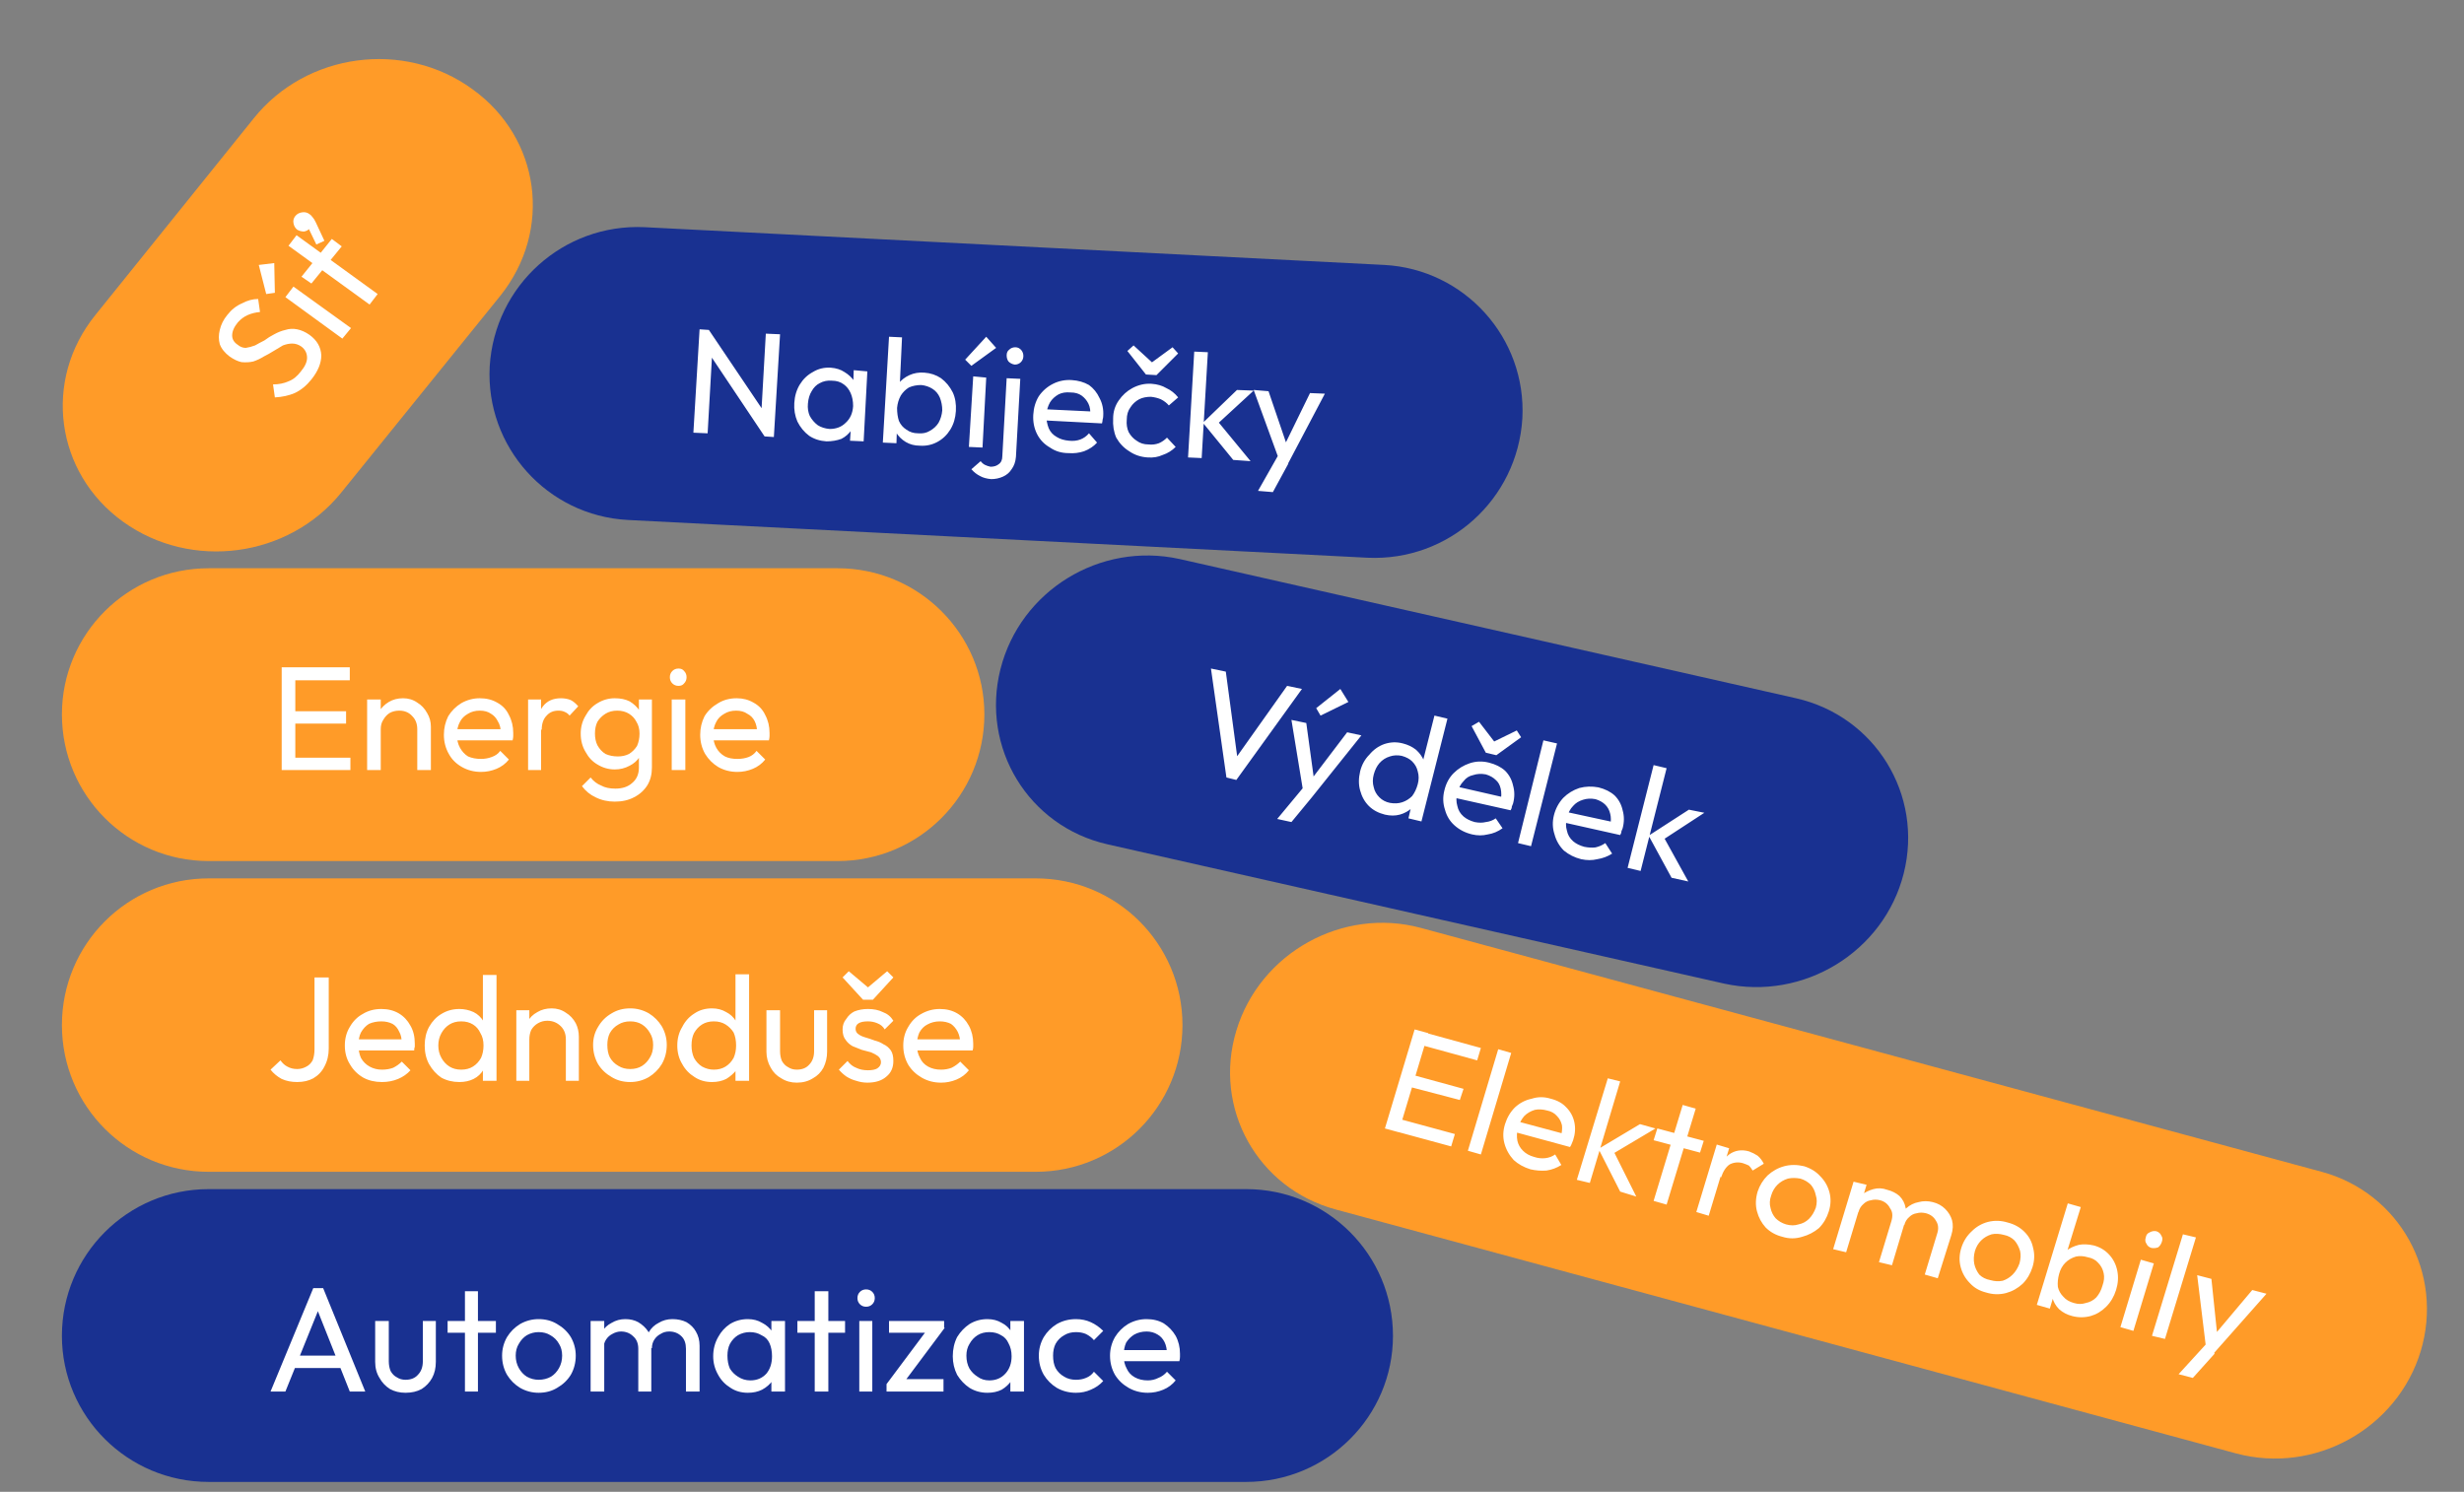 <svg version="1.2" xmlns="http://www.w3.org/2000/svg" viewBox="0 0 398 241" width="398" height="241">
	<rect x="0" y="0" width="398" height="241" fill="#808080" stroke="none"/>
	<title>image</title>
	<style>
		.s0 { fill: #193191 } 
		.s1 { fill: #ffffff } 
		.s2 { fill: #ff9b28 } 
	</style>
	<path fill-rule="evenodd" class="s0" d="m104.1 36.7l119.5 6.1c13 0.7 23 11.8 22.3 24.8-0.8 13.1-11.9 23.1-25 22.5l-119.5-6.1c-13-0.7-23-11.8-22.3-24.8 0.8-13.1 11.9-23.1 25-22.5z"/>
	<path class="s1" d="m112 69.9l1-16.7 1.5 0.1 0.6 2.6-0.8 14.1zm11.5 0.6l-9.5-14.2 0.5-3 9.5 14.1zm0 0l-0.6-2.5 0.8-14.1 2.3 0.1-1 16.6zm10 0.8q-1.6-0.1-2.8-0.9-1.2-0.9-1.9-2.3-0.6-1.4-0.5-3 0.1-1.7 0.9-3 0.8-1.3 2.1-2 1.3-0.8 2.9-0.7 1.3 0.1 2.2 0.7 1 0.6 1.6 1.5 0.6 1 0.6 2.3l-0.2 3.4q-0.1 1.2-0.8 2.1-0.7 1-1.7 1.5-1.1 0.4-2.4 0.4zm0.5-2q1.6 0 2.6-1 1.1-1 1.2-2.7 0-1.2-0.4-2.1-0.4-0.9-1.1-1.4-0.8-0.6-1.9-0.6-1.1-0.1-2 0.4-0.8 0.4-1.3 1.3-0.5 0.8-0.6 2-0.1 1.1 0.3 2 0.5 0.9 1.3 1.5 0.8 0.5 1.9 0.6zm3.3 1.9l0.2-3 0.5-2.8-0.2-2.8 0.1-2.8 2.2 0.2-0.6 11.3zm11.3 0.8q-1.3 0-2.3-0.6-1-0.6-1.6-1.6-0.6-1-0.6-2.2l0.2-3.4q0.2-1.3 0.8-2.2 0.7-0.9 1.8-1.4 1.1-0.5 2.4-0.4 1.5 0.1 2.7 0.9 1.2 0.9 1.9 2.3 0.6 1.3 0.5 3-0.1 1.7-0.9 3-0.8 1.3-2.1 2-1.3 0.7-2.8 0.6zm-6-0.5l1-17.1 2.1 0.1-0.4 8.5-0.6 2.7 0.2 2.8-0.1 3.1zm5.7-1.5q1.1 0.1 1.9-0.4 0.9-0.5 1.4-1.3 0.5-0.9 0.6-2 0-1.1-0.4-2.1-0.4-0.9-1.2-1.4-0.8-0.5-1.8-0.6-1.1 0-2 0.4-0.8 0.5-1.3 1.3-0.5 0.9-0.6 2 0 1.2 0.3 2.1 0.4 0.9 1.2 1.4 0.8 0.6 1.9 0.6zm8.2 2.2l0.7-11.4 2.1 0.2-0.6 11.3zm0.4-13.1l-1-1 3.4-3.7 1.6 1.8zm3.2 18.3q-1.1-0.1-1.8-0.5-0.8-0.4-1.4-1.1l1.5-1.3q0.3 0.4 0.7 0.6 0.4 0.2 0.9 0.3 0.8 0 1.3-0.4 0.6-0.4 0.6-1.3l0.7-12.6 2.2 0.1-0.7 12.6q-0.1 1.2-0.7 2-0.5 0.8-1.4 1.2-0.9 0.4-1.9 0.4zm3.8-18.5q-0.6-0.1-1-0.5-0.3-0.4-0.3-1 0-0.6 0.4-0.9 0.4-0.4 1-0.4 0.6 0 1 0.5 0.3 0.4 0.3 0.9 0 0.6-0.4 1-0.4 0.4-1 0.4zm8.7 14.3q-1.7 0-3-0.9-1.4-0.8-2.1-2.2-0.7-1.4-0.6-3.1 0.1-1.7 0.9-3 0.9-1.3 2.3-2 1.4-0.7 3-0.6 1.6 0.1 2.8 0.8 1.1 0.8 1.7 2.1 0.7 1.3 0.6 2.9 0 0.3-0.1 0.6 0 0.2-0.1 0.6l-9.6-0.5 0.1-1.8 8.4 0.4-0.8 0.7q0.1-1.2-0.3-2-0.4-0.8-1.1-1.3-0.7-0.5-1.8-0.5-1.1-0.1-1.9 0.3-0.9 0.5-1.4 1.3-0.5 0.9-0.6 2 0 1.2 0.4 2.2 0.4 0.9 1.3 1.4 0.8 0.5 2 0.6 1 0.1 1.8-0.2 0.8-0.3 1.4-1l1.3 1.5q-0.8 0.9-2.1 1.4-1.2 0.4-2.5 0.3zm12.8 0.7q-1.7-0.1-3-1-1.3-0.8-2.1-2.2-0.6-1.4-0.5-3.1 0-1.6 0.9-2.9 0.9-1.3 2.2-2 1.5-0.8 3.1-0.7 1.4 0.1 2.4 0.7 1.1 0.5 1.9 1.5l-1.5 1.3q-0.5-0.6-1.3-1-0.7-0.3-1.6-0.4-1.1 0-1.9 0.4-0.9 0.5-1.4 1.3-0.6 0.8-0.6 2-0.1 1.1 0.3 2 0.5 0.9 1.3 1.4 0.8 0.6 1.9 0.6 0.9 0.1 1.7-0.2 0.7-0.3 1.3-0.9l1.4 1.5q-0.9 0.9-2.1 1.3-1.1 0.5-2.4 0.4zm4-17.8l0.9 1-3.5 3.5-1.7-0.1-3-3.8 1-0.9 3.7 3.4-1.5-0.1zm9.8 18.2l-4.9-6 5.5-5.3 2.7 0.1-6.3 5.8 0.2-1.2 5.6 6.8zm-7.3-0.4l1-17.1 2.2 0.1-1 17.1zm14.9 0.9l-4.3-11.8 2.4 0.2 3.1 9.1h-0.7l4.3-8.8 2.4 0.1-5.9 11.2zm-3.6 4.5l3.8-6.7 1.1 2.3-2.5 4.6z"/>
	<path fill-rule="evenodd" class="s2" d="m229.5 149.9l145.5 39.4c12.6 3.4 19.8 16.4 16 29-3.8 12.5-17.1 19.9-29.8 16.5l-145.4-39.4c-12.7-3.4-19.9-16.4-16.1-28.9 3.8-12.6 17.2-20 29.8-16.6z"/>
	<path class="s1" d="m223.7 182.3l4.8-16 2.2 0.6-4.8 16zm1.5 0.4l0.6-2 9.2 2.5-0.6 2zm2.2-7.2l0.6-1.9 8.4 2.3-0.6 1.8zm2.1-6.7l0.6-2 9.1 2.5-0.6 2zm7.6 17.1l4.9-16.4 2.1 0.6-4.9 16.4zm10.1 3q-1.6-0.5-2.7-1.5-1.1-1.2-1.5-2.7-0.4-1.5 0.1-3.1 0.5-1.6 1.6-2.7 1.2-1.1 2.7-1.4 1.5-0.5 3.1 0 1.6 0.4 2.5 1.4 1 1 1.3 2.4 0.3 1.4-0.2 2.9-0.1 0.3-0.2 0.5-0.1 0.3-0.3 0.6l-9.2-2.5 0.5-1.7 8.2 2.2-1 0.4q0.3-1.1 0.2-1.9-0.2-0.9-0.8-1.5-0.6-0.7-1.6-0.9-1.1-0.3-2-0.1-1 0.3-1.7 1-0.6 0.7-1 1.8-0.3 1.2-0.1 2.2 0.2 0.9 0.9 1.6 0.7 0.7 1.8 1 0.9 0.3 1.8 0.2 0.9-0.1 1.6-0.6l1 1.7q-1.1 0.7-2.4 0.9-1.3 0.1-2.6-0.2zm14.5 3.6l-3.5-6.9 6.7-4 2.5 0.7-7.4 4.4 0.4-1.2 3.9 7.8zm-7-1.9l5-16.4 2 0.5-4.9 16.4zm12.4 3.4l4.7-15.5 2.1 0.6-4.7 15.5zm0-9.8l0.6-1.9 7.5 2-0.6 1.9zm6.9 11.6l3.3-10.9 2 0.6-3.3 10.9zm4-5.6l-0.7-0.6q0.7-2.1 2-3.1 1.4-1 3.2-0.5 0.8 0.3 1.4 0.7 0.6 0.5 1 1.3l-1.8 1.1q-0.3-0.5-0.6-0.8-0.4-0.2-1-0.4-1.1-0.3-2.1 0.2-0.9 0.6-1.4 2.1zm9.9 9.6q-1.6-0.4-2.7-1.5-1-1.1-1.4-2.6-0.4-1.5 0.1-3.2 0.5-1.5 1.6-2.6 1.2-1.1 2.7-1.5 1.5-0.4 3.2 0 1.6 0.5 2.6 1.6 1.1 1.1 1.5 2.6 0.4 1.5-0.1 3.1-0.5 1.6-1.6 2.7-1.2 1-2.7 1.4-1.6 0.5-3.2 0zm0.6-2q1.1 0.3 2 0 1-0.2 1.7-0.9 0.7-0.7 1.1-1.8 0.3-1.1 0-2-0.2-1-0.8-1.7-0.7-0.7-1.7-1-1.1-0.2-2 0-1 0.3-1.7 1-0.7 0.7-1 1.7-0.4 1.1-0.1 2.1 0.2 0.9 0.8 1.6 0.7 0.7 1.7 1zm7.6 4l3.3-10.9 2.1 0.5-3.3 10.9zm7.4 2.1l2-6.6q0.4-1.3-0.2-2.1-0.5-1-1.6-1.3-0.8-0.2-1.5 0-0.7 0.1-1.2 0.6-0.6 0.5-0.8 1.3l-0.8-0.7q0.4-1.2 1.2-2 0.9-0.7 2-1 1.1-0.3 2.2 0.1 1.2 0.3 2 1 0.8 0.8 1 1.9 0.3 1-0.1 2.3l-2.1 7zm7.4 2l2-6.6q0.4-1.2-0.2-2.1-0.5-0.9-1.6-1.2-0.8-0.2-1.5 0-0.7 0.1-1.2 0.6-0.6 0.5-0.8 1.3l-1.1-0.8q0.5-1.2 1.4-1.9 0.9-0.8 2-1 1.1-0.3 2.3 0 1.2 0.3 2 1.1 0.8 0.8 1.1 1.8 0.3 1.1-0.1 2.4l-2.2 7zm9.9 2.9q-1.6-0.4-2.6-1.5-1.1-1.1-1.5-2.6-0.4-1.5 0.1-3.1 0.5-1.6 1.7-2.7 1.1-1.1 2.6-1.5 1.6-0.4 3.2 0.1 1.6 0.4 2.7 1.5 1.1 1.1 1.4 2.6 0.4 1.5-0.1 3.1-0.5 1.6-1.6 2.7-1.2 1.1-2.7 1.5-1.6 0.4-3.2-0.1zm0.7-2q1 0.3 2 0.1 0.9-0.3 1.6-1 0.7-0.7 1.1-1.8 0.3-1.1 0.1-2-0.3-1-0.9-1.7-0.7-0.7-1.7-0.9-1.1-0.3-2-0.1-1 0.3-1.7 1-0.7 0.7-1 1.7-0.3 1.1-0.1 2.1 0.2 0.9 0.8 1.7 0.7 0.7 1.8 0.9zm13.2 5.8q-1.2-0.3-2.1-1.1-0.8-0.8-1.1-1.9-0.4-1.1-0.1-2.3l1-3.3q0.4-1.1 1.3-1.9 0.9-0.7 2.1-1 1.1-0.2 2.4 0.1 1.5 0.4 2.5 1.5 1 1.1 1.3 2.6 0.3 1.5-0.2 3.1-0.5 1.6-1.6 2.7-1.1 1.1-2.5 1.5-1.5 0.4-3 0zm-5.7-1.8l5-16.4 2.1 0.6-2.5 8.1-1.2 2.5-0.4 2.8-0.9 3zm6-0.3q1 0.3 1.9 0 1-0.2 1.7-0.9 0.7-0.8 1-1.9 0.4-1.1 0.2-2-0.2-1-0.9-1.7-0.6-0.7-1.7-0.9-1-0.3-1.9-0.1-1 0.3-1.7 1-0.7 0.7-1 1.8-0.3 1.1-0.2 2.1 0.2 0.9 0.9 1.6 0.6 0.7 1.7 1zm7.5 3.9l3.3-10.9 2.1 0.6-3.3 10.9zm5-12.8q-0.6-0.2-0.8-0.7-0.3-0.4-0.1-1 0.1-0.6 0.6-0.8 0.5-0.3 1.1-0.2 0.6 0.2 0.8 0.7 0.3 0.4 0.1 1-0.2 0.6-0.6 0.9-0.5 0.2-1.1 0.1zm0.1 14.2l5-16.4 2.1 0.5-5 16.4zm8.8 2.5l-1.5-12.3 2.3 0.6 1 9.6-0.8-0.2 6.4-7.6 2.3 0.6-8.5 9.6zm-4.5 3.7l5.2-5.7 0.6 2.4-3.5 3.9z"/>
	<path fill-rule="evenodd" class="s0" d="m33.7 192.1h167.6c13.1 0 23.7 10.6 23.7 23.7 0 13-10.6 23.6-23.7 23.6h-167.6c-13.1 0-23.7-10.6-23.7-23.6 0-13.1 10.6-23.7 23.7-23.7z"/>
	<path class="s1" d="m43.7 224.8l6.9-16.7h1.6l6.8 16.7h-2.5l-5.6-14.1h0.9l-5.7 14.1zm3.3-3.8v-2h8.7v2zm18.5 4q-1.4 0-2.5-0.6-1.1-0.7-1.7-1.8-0.7-1.1-0.7-2.6v-6.6h2.2v6.5q0 0.9 0.3 1.6 0.4 0.7 1 1 0.6 0.4 1.4 0.4 1.3 0 2-0.8 0.8-0.8 0.8-2.2v-6.5h2.1v6.6q0 1.5-0.6 2.6-0.6 1.1-1.7 1.8-1.1 0.6-2.6 0.6zm9.6-0.2v-16.2h2.1v16.2zm-2.8-9.5v-1.9h7.8v1.9zm14.7 9.7q-1.6 0-3-0.8-1.3-0.8-2.1-2.1-0.8-1.4-0.8-3.1 0-1.6 0.8-3 0.8-1.3 2.1-2.1 1.4-0.8 3-0.8 1.7 0 3 0.8 1.4 0.8 2.2 2.1 0.8 1.4 0.8 3 0 1.7-0.8 3.1-0.8 1.3-2.2 2.1-1.3 0.8-3 0.8zm0-2.1q1.1 0 2-0.5 0.8-0.5 1.3-1.4 0.5-0.9 0.5-2 0-1.1-0.5-1.9-0.5-0.9-1.4-1.4-0.8-0.5-1.9-0.5-1 0-1.9 0.5-0.8 0.5-1.3 1.4-0.5 0.8-0.5 1.9 0 1.1 0.5 2 0.5 0.9 1.3 1.4 0.9 0.5 1.9 0.5zm8.4 1.9v-11.4h2.2v11.4zm7.7 0v-6.9q0-1.3-0.8-2-0.8-0.8-2-0.8-0.7 0-1.4 0.4-0.6 0.3-1 0.9-0.4 0.6-0.4 1.4l-0.8-0.4q0-1.3 0.5-2.2 0.6-1 1.6-1.5 1-0.6 2.2-0.6 1.2 0 2.1 0.5 1 0.6 1.6 1.5 0.5 1 0.5 2.3v7.4zm7.7 0v-6.9q0-1.3-0.7-2-0.8-0.8-2-0.8-0.8 0-1.4 0.4-0.6 0.3-1 0.9-0.4 0.6-0.4 1.4l-1.2-0.4q0.1-1.3 0.7-2.2 0.6-1 1.6-1.5 1-0.6 2.2-0.6 1.3 0 2.3 0.5 1 0.6 1.5 1.5 0.6 1 0.6 2.3v7.4zm10 0.2q-1.6 0-2.8-0.8-1.3-0.8-2-2.1-0.8-1.4-0.8-3 0-1.7 0.8-3.1 0.7-1.3 1.9-2.1 1.3-0.8 2.9-0.8 1.3 0 2.3 0.6 1 0.5 1.7 1.5 0.6 0.9 0.7 2.1v3.5q-0.1 1.2-0.7 2.2-0.6 0.9-1.7 1.5-1 0.5-2.3 0.5zm0.4-2q1.6 0 2.6-1.1 0.9-1.1 0.9-2.8 0-1.2-0.4-2.1-0.4-0.9-1.3-1.3-0.8-0.5-1.9-0.5-1 0-1.9 0.5-0.8 0.5-1.3 1.4-0.4 0.8-0.4 1.9 0 1.2 0.4 2.1 0.5 0.8 1.3 1.3 0.9 0.6 2 0.6zm3.4 1.8v-3.1l0.4-2.8-0.4-2.8v-2.7h2.2v11.4zm7 0v-16.2h2.2v16.2zm-2.8-9.5v-1.9h7.7v1.9zm10 9.5v-11.4h2.1v11.4zm1.1-13.7q-0.6 0-1-0.4-0.4-0.4-0.4-1 0-0.6 0.4-1 0.4-0.4 1-0.4 0.6 0 1 0.4 0.4 0.4 0.4 1 0 0.6-0.4 1-0.4 0.4-1 0.4zm3.3 12.5l6.8-9.1h2.6l-6.8 9.1zm0 1.2v-1.2l1.9-0.8h7.3v2zm0.4-9.5v-1.9h8.9v1.1l-2 0.8zm15.9 9.7q-1.6 0-2.9-0.8-1.2-0.8-2-2.1-0.7-1.4-0.7-3 0-1.7 0.7-3.1 0.8-1.3 2-2.1 1.3-0.8 2.9-0.8 1.3 0 2.3 0.6 1 0.5 1.6 1.5 0.6 0.9 0.7 2.1v3.5q-0.1 1.2-0.7 2.2-0.6 0.9-1.6 1.5-1 0.5-2.3 0.5zm0.3-2q1.6 0 2.6-1.1 1-1.1 1-2.8 0-1.2-0.5-2.1-0.4-0.9-1.2-1.3-0.8-0.5-1.9-0.5-1.1 0-1.9 0.5-0.8 0.5-1.3 1.4-0.5 0.8-0.5 1.9 0 1.2 0.5 2.1 0.5 0.8 1.3 1.3 0.8 0.6 1.9 0.6zm3.4 1.8v-3.1l0.5-2.8-0.5-2.8v-2.7h2.2v11.4zm10.6 0.2q-1.7 0-3.1-0.8-1.3-0.8-2.1-2.1-0.8-1.4-0.8-3.1 0-1.6 0.8-3 0.8-1.3 2.1-2.1 1.4-0.8 3.1-0.8 1.3 0 2.4 0.5 1.1 0.5 2 1.4l-1.5 1.5q-0.5-0.6-1.3-1-0.7-0.3-1.6-0.3-1.1 0-1.9 0.5-0.9 0.5-1.4 1.4-0.4 0.8-0.4 1.9 0 1.2 0.4 2 0.5 0.9 1.4 1.4 0.8 0.5 1.9 0.5 0.9 0 1.6-0.3 0.8-0.3 1.3-1l1.5 1.5q-0.8 0.9-2 1.4-1.1 0.5-2.4 0.5zm11.6 0q-1.7 0-3.1-0.8-1.4-0.8-2.2-2.1-0.8-1.4-0.8-3.1 0-1.6 0.8-3 0.8-1.3 2.1-2.1 1.4-0.8 3-0.8 1.6 0 2.8 0.7 1.2 0.8 1.9 2 0.7 1.3 0.7 2.9 0 0.2 0 0.5 0 0.3-0.1 0.7h-9.6v-1.8h8.4l-0.8 0.7q0-1.2-0.4-2-0.4-0.8-1.1-1.2-0.8-0.5-1.8-0.5-1.1 0-2 0.5-0.8 0.5-1.3 1.3-0.4 0.9-0.4 2.1 0 1.2 0.5 2.1 0.4 0.9 1.3 1.4 0.9 0.5 2.1 0.5 0.9 0 1.7-0.4 0.8-0.3 1.4-1l1.4 1.4q-0.8 1-2 1.5-1.2 0.5-2.5 0.5z"/>
	<path fill-rule="evenodd" class="s2" d="m33.7 91.8h101.6c13.1 0 23.7 10.6 23.7 23.6 0 13.1-10.6 23.7-23.7 23.7h-101.6c-13.1 0-23.7-10.6-23.7-23.7 0-13 10.6-23.6 23.7-23.6z"/>
	<path class="s1" d="m45.5 124.4v-16.6h2.2v16.6zm1.6 0v-2h9.5v2zm0-7.5v-2h8.8v2zm0-7v-2.1h9.4v2.1zm20.3 14.5v-6.6q0-1.3-0.8-2.1-0.8-0.9-2.1-0.9-0.9 0-1.6 0.4-0.6 0.4-1 1.1-0.4 0.6-0.4 1.5l-0.9-0.5q0-1.3 0.6-2.3 0.6-1 1.6-1.6 1-0.6 2.3-0.6 1.3 0 2.3 0.7 1 0.6 1.6 1.7 0.6 1 0.6 2.2v7zm-8.1 0v-11.4h2.2v11.4zm18.4 0.3q-1.7 0-3.1-0.8-1.4-0.8-2.1-2.1-0.8-1.4-0.8-3.1 0-1.6 0.7-3 0.8-1.3 2.1-2.1 1.4-0.8 3-0.8 1.6 0 2.8 0.7 1.3 0.7 1.9 2 0.7 1.3 0.7 2.9 0 0.2 0 0.5 0 0.3-0.1 0.7h-9.6v-1.8h8.4l-0.7 0.6q0-1.1-0.5-1.9-0.4-0.8-1.1-1.2-0.7-0.5-1.8-0.5-1.1 0-1.9 0.5-0.9 0.5-1.3 1.3-0.5 0.9-0.5 2.1 0 1.2 0.5 2.1 0.5 0.9 1.3 1.4 0.9 0.4 2.1 0.4 0.9 0 1.7-0.3 0.9-0.3 1.4-1l1.4 1.4q-0.8 1-2 1.5-1.2 0.5-2.5 0.5zm7.6-0.3v-11.4h2.1v11.4zm2.2-6.5l-0.8-0.3q0-2.2 1-3.5 1-1.3 2.9-1.3 0.9 0 1.6 0.3 0.6 0.3 1.2 1l-1.4 1.5q-0.3-0.4-0.8-0.6-0.4-0.2-1-0.2-1.2 0-1.9 0.8-0.8 0.8-0.8 2.3zm11.8 11.6q-1.7 0-3.1-0.7-1.3-0.6-2.2-1.8l1.4-1.4q0.7 0.9 1.7 1.3 0.9 0.5 2.3 0.5 1.7 0 2.7-0.9 1.1-0.9 1.1-2.5v-2.8l0.3-2.6-0.3-2.6v-3h2.1v11q0 1.6-0.7 2.8-0.8 1.3-2.2 2-1.3 0.7-3.1 0.7zm0-5.2q-1.5 0-2.8-0.8-1.2-0.7-1.9-2-0.8-1.3-0.8-3 0-1.6 0.8-2.9 0.7-1.3 1.9-2 1.3-0.8 2.8-0.8 1.4 0 2.4 0.5 1 0.6 1.6 1.5 0.7 1 0.7 2.2v3.1q-0.1 1.2-0.7 2.2-0.6 0.9-1.6 1.4-1.1 0.6-2.4 0.6zm0.5-2.1q1 0 1.8-0.4 0.8-0.5 1.3-1.3 0.4-0.9 0.4-2 0-1.1-0.5-1.9-0.4-0.8-1.2-1.3-0.8-0.5-1.9-0.5-1.1 0-1.9 0.5-0.8 0.5-1.3 1.3-0.4 0.8-0.4 1.9 0 1.1 0.4 1.9 0.5 0.9 1.3 1.4 0.9 0.4 2 0.4zm8.7 2.2v-11.4h2.2v11.4zm1.1-13.6q-0.6 0-1-0.4-0.4-0.4-0.4-1 0-0.6 0.4-1 0.4-0.4 1-0.4 0.6 0 0.9 0.4 0.4 0.4 0.4 1 0 0.6-0.4 1-0.3 0.4-0.9 0.4zm9.5 13.9q-1.7 0-3.1-0.8-1.3-0.8-2.1-2.1-0.8-1.4-0.8-3.1 0-1.6 0.7-3 0.8-1.3 2.2-2.1 1.3-0.8 3-0.8 1.5 0 2.7 0.7 1.3 0.7 1.9 2 0.7 1.3 0.7 2.9 0 0.2 0 0.5 0 0.3-0.1 0.7h-9.6v-1.8h8.5l-0.8 0.6q0-1.1-0.4-1.9-0.4-0.8-1.2-1.2-0.7-0.5-1.8-0.5-1.1 0-1.9 0.5-0.9 0.5-1.3 1.3-0.5 0.9-0.5 2.1 0 1.2 0.5 2.1 0.5 0.9 1.4 1.4 0.8 0.4 2 0.4 1 0 1.8-0.3 0.8-0.3 1.3-1l1.4 1.4q-0.8 1-2 1.5-1.2 0.5-2.5 0.5z"/>
	<path fill-rule="evenodd" class="s2" d="m33.7 141.9h133.6c13.1 0 23.7 10.6 23.7 23.7 0 13.1-10.6 23.7-23.7 23.7h-133.6c-13.1 0-23.7-10.6-23.7-23.7 0-13.1 10.6-23.7 23.7-23.7z"/>
	<path class="s1" d="m48 174.8q-1.4 0-2.5-0.5-1.1-0.6-1.8-1.5l1.6-1.5q0.5 0.7 1.1 1 0.7 0.4 1.6 0.4 0.8 0 1.5-0.4 0.6-0.3 1-1 0.3-0.8 0.3-1.8v-11.6h2.3v11.5q0 1.6-0.7 2.9-0.6 1.2-1.8 1.9-1.1 0.6-2.6 0.6zm13.7 0q-1.7 0-3-0.7-1.4-0.8-2.2-2.2-0.8-1.3-0.8-3 0-1.7 0.8-3 0.8-1.4 2.1-2.1 1.3-0.8 3-0.8 1.6 0 2.8 0.7 1.2 0.7 1.9 2 0.7 1.2 0.7 2.9 0 0.2 0 0.5-0.1 0.2-0.1 0.6h-9.7v-1.8h8.5l-0.8 0.7q0-1.2-0.4-1.9-0.4-0.9-1.1-1.3-0.8-0.4-1.8-0.4-1.1 0-2 0.4-0.8 0.5-1.3 1.4-0.4 0.8-0.4 2 0 1.2 0.4 2.1 0.5 0.9 1.4 1.4 0.9 0.5 2 0.5 1 0 1.8-0.3 0.8-0.4 1.4-1l1.4 1.4q-0.8 0.9-2 1.4-1.2 0.5-2.6 0.5zm12.5 0q-1.6 0-2.9-0.7-1.2-0.8-2-2.2-0.7-1.3-0.7-3 0-1.7 0.7-3 0.8-1.4 2-2.1 1.3-0.8 2.9-0.8 1.2 0 2.3 0.5 1 0.5 1.6 1.5 0.7 0.9 0.7 2.2v3.4q0 1.2-0.7 2.2-0.6 1-1.6 1.5-1 0.5-2.3 0.5zm0.3-2q1.1 0 1.9-0.5 0.8-0.5 1.3-1.4 0.4-0.9 0.4-2 0-1.2-0.5-2-0.4-0.9-1.2-1.4-0.8-0.5-1.9-0.5-1.1 0-1.9 0.5-0.8 0.5-1.3 1.4-0.5 0.9-0.5 2 0 1.1 0.5 2 0.5 0.9 1.3 1.4 0.8 0.5 1.9 0.5zm5.7 1.8h-2.2v-3.1l0.4-2.8-0.4-2.7v-8.5h2.2zm11.2 0v-6.7q0-1.3-0.8-2.1-0.9-0.9-2.2-0.9-0.8 0-1.5 0.4-0.7 0.4-1.1 1.1-0.3 0.7-0.3 1.5l-0.9-0.5q0-1.3 0.6-2.3 0.5-1 1.6-1.6 1-0.6 2.3-0.6 1.3 0 2.3 0.7 1 0.6 1.6 1.7 0.5 1 0.5 2.2v7.1zm-8 0v-11.4h2.1v11.4zm18.4 0.2q-1.7 0-3-0.8-1.4-0.8-2.2-2.1-0.8-1.4-0.8-3.1 0-1.6 0.8-2.9 0.8-1.4 2.2-2.2 1.3-0.8 3-0.8 1.6 0 3 0.8 1.3 0.8 2.1 2.1 0.8 1.4 0.8 3 0 1.7-0.8 3.1-0.8 1.3-2.1 2.1-1.4 0.8-3 0.8zm0-2.1q1.1 0 1.9-0.5 0.8-0.5 1.3-1.4 0.5-0.8 0.5-2 0-1.1-0.5-1.9-0.5-0.9-1.3-1.4-0.8-0.5-1.9-0.5-1.1 0-1.9 0.5-0.9 0.5-1.4 1.4-0.4 0.8-0.4 1.9 0 1.2 0.4 2 0.5 0.9 1.4 1.4 0.8 0.5 1.9 0.5zm13.2 2.1q-1.6 0-2.8-0.8-1.3-0.8-2-2.1-0.8-1.3-0.8-3 0-1.7 0.8-3 0.7-1.4 2-2.2 1.2-0.8 2.8-0.8 1.3 0 2.3 0.6 1 0.5 1.6 1.5 0.7 0.9 0.8 2.1v3.5q-0.1 1.2-0.7 2.2-0.7 0.9-1.7 1.5-1 0.5-2.3 0.5zm0.3-2q1.1 0 1.9-0.5 0.8-0.5 1.3-1.4 0.4-0.9 0.4-2 0-1.2-0.4-2.1-0.5-0.8-1.3-1.3-0.8-0.5-1.9-0.5-1.1 0-1.9 0.5-0.8 0.5-1.3 1.4-0.4 0.8-0.4 2 0 1.1 0.4 2 0.5 0.9 1.3 1.4 0.9 0.5 1.9 0.5zm5.7 1.8h-2.2v-3.1l0.4-2.8-0.4-2.8v-8.5h2.2zm7.7 0.3q-1.4 0-2.5-0.7-1.1-0.6-1.7-1.7-0.7-1.2-0.7-2.6v-6.7h2.2v6.6q0 0.9 0.3 1.6 0.4 0.7 1 1 0.6 0.4 1.4 0.4 1.3 0 2-0.8 0.8-0.8 0.8-2.2v-6.6h2.1v6.7q0 1.4-0.6 2.6-0.6 1.1-1.7 1.7-1.1 0.7-2.6 0.7zm11.4 0q-0.9 0-1.8-0.3-0.8-0.2-1.6-0.7-0.7-0.5-1.2-1.1l1.4-1.4q0.6 0.8 1.4 1.1 0.8 0.4 1.9 0.4 1 0 1.5-0.3 0.6-0.4 0.6-1 0-0.6-0.5-1-0.4-0.3-1.1-0.6-0.7-0.2-1.5-0.4-0.8-0.3-1.5-0.6-0.7-0.4-1.1-1-0.5-0.6-0.5-1.7 0-1 0.6-1.7 0.5-0.8 1.3-1.2 1-0.4 2.2-0.4 1.4 0 2.4 0.5 1.1 0.4 1.7 1.4l-1.4 1.4q-0.4-0.7-1.2-1-0.7-0.3-1.5-0.3-1 0-1.5 0.3-0.5 0.3-0.5 0.9 0 0.6 0.5 0.9 0.4 0.3 1.1 0.5 0.7 0.2 1.5 0.5 0.8 0.2 1.4 0.6 0.7 0.3 1.2 1 0.4 0.6 0.4 1.7 0 1.6-1.1 2.5-1.1 1-3.1 1zm3.2-18l1 1-3.3 3.6h-1.6l-3.3-3.6 1-1 3.8 3.2h-1.4zm8.7 18q-1.7 0-3.1-0.8-1.4-0.8-2.2-2.1-0.8-1.4-0.8-3.1 0-1.7 0.8-3 0.8-1.4 2.1-2.1 1.4-0.8 3-0.8 1.6 0 2.8 0.7 1.2 0.7 1.9 2 0.7 1.3 0.7 2.9 0 0.2 0 0.5 0 0.3-0.1 0.6h-9.6v-1.8h8.4l-0.8 0.7q0-1.1-0.4-1.9-0.4-0.8-1.1-1.3-0.8-0.4-1.8-0.4-1.1 0-2 0.5-0.8 0.4-1.3 1.3-0.4 0.9-0.4 2 0 1.2 0.5 2.1 0.4 0.9 1.3 1.4 0.9 0.5 2.1 0.5 0.9 0 1.7-0.3 0.8-0.4 1.4-1l1.4 1.4q-0.8 1-2 1.5-1.2 0.5-2.5 0.5z"/>
	<path fill-rule="evenodd" class="s2" d="m15.4 50.9l25.6-31.8c8.5-10.6 24.3-12.7 35.3-4.7 11 7.9 13 22.8 4.5 33.4l-25.7 31.8c-8.5 10.5-24.2 12.6-35.2 4.7-11-7.9-13-22.9-4.5-33.4z"/>
	<path class="s1" d="m50.3 61.3q-1.2 1.5-2.7 2.2-1.4 0.6-3.2 0.7l-0.3-2.1q1.4 0 2.5-0.5 1.1-0.4 2-1.6 1-1.2 1-2.2 0-1.1-0.9-1.8-0.7-0.5-1.5-0.5-0.7 0-1.5 0.3-0.7 0.4-1.5 0.9-0.8 0.5-1.6 0.9-0.8 0.5-1.7 0.8-0.9 0.2-1.9 0.1-0.9-0.2-1.9-0.9-1.2-0.9-1.6-2-0.3-1.1 0-2.3 0.3-1.3 1.2-2.4 1-1.3 2.4-1.9 1.3-0.7 2.6-0.7l0.3 2.1q-1.1 0.1-2 0.5-0.9 0.4-1.6 1.2-0.9 1.1-0.9 2.1 0 0.9 0.9 1.5 0.6 0.5 1.3 0.5 0.7-0.1 1.5-0.4 0.7-0.4 1.5-0.8 0.8-0.6 1.6-1 0.9-0.5 1.8-0.7 0.9-0.3 1.9-0.1 1 0.2 2 0.9 1.8 1.3 1.9 3.3 0 1.9-1.6 3.9zm5-6.6l-9.2-6.7 1.3-1.7 9.3 6.7zm-10.9-7.4l-1.4 0.2-1.2-4.7 2.5-0.3zm15.3 1.9l-13.1-9.5 1.3-1.7 13.1 9.5zm-9.4-3.4l-1.6-1.1 4.9-6.1 1.6 1.2zm2.1-6.9l-1.3 0.6-1.4-2.9 0.3-0.6q0.2 0.2 0.2 0.4 0 0.3-0.2 0.5-0.3 0.4-0.9 0.5-0.6 0-1.1-0.3-0.5-0.4-0.6-1.1-0.1-0.6 0.3-1.1 0.4-0.5 1.1-0.6 0.7-0.1 1.2 0.3 0.2 0.1 0.5 0.5 0.2 0.2 0.5 0.8z"/>
	<path fill-rule="evenodd" class="s0" d="m190.5 90.3l99.6 22.5c12.8 2.9 20.6 15.6 17.4 28.3-3.2 12.7-16.2 20.6-29 17.8l-99.6-22.5c-12.8-2.9-20.5-15.6-17.3-28.3 3.2-12.7 16.1-20.6 28.9-17.8z"/>
	<path class="s1" d="m198.1 125.6l-2.5-17.6 2.4 0.5 2 14.9-0.9-0.2 8.8-12.4 2.4 0.5-10.6 14.7zm12.5 2.9l-2-12.2 2.4 0.5 1.3 9.5-0.7-0.1 6-7.9 2.3 0.5-8 10zm-4.3 3.8l4.9-5.9 0.7 2.4-3.3 4zm7-16.7l-0.7-1.2 3.9-3.1 1.3 2.1zm10.4 16q-1.6-0.4-2.6-1.4-1-1-1.4-2.5-0.4-1.4 0-3.1 0.4-1.6 1.5-2.7 1-1.2 2.4-1.7 1.5-0.5 3-0.1 1.2 0.3 2.1 1 0.9 0.8 1.3 1.8 0.4 1.1 0.1 2.3l-0.8 3.3q-0.4 1.2-1.2 2-0.9 0.8-2 1.1-1.1 0.3-2.4 0zm0.8-1.9q1.1 0.2 2-0.1 0.9-0.3 1.6-1 0.6-0.8 0.9-1.9 0.3-1.1 0-2.1-0.2-0.9-0.9-1.6-0.6-0.6-1.7-0.9-1-0.2-1.9 0.1-1 0.3-1.7 1.1-0.6 0.7-0.9 1.8-0.3 1.1 0 2.1 0.2 0.9 0.9 1.6 0.7 0.7 1.7 0.9zm5.1 3l-2.1-0.5 0.7-3 1.1-2.6 0.3-2.7 2.1-8.3 2.1 0.5zm8.2 2.1q-1.7-0.4-2.9-1.5-1.1-1-1.5-2.5-0.5-1.5-0.1-3.1 0.4-1.7 1.5-2.8 1.1-1.1 2.6-1.6 1.5-0.5 3.1-0.1 1.6 0.4 2.6 1.3 1 1 1.3 2.4 0.4 1.4 0 2.9-0.1 0.2-0.2 0.5 0 0.3-0.2 0.6l-9.4-2.1 0.4-1.8 8.3 1.9-0.9 0.5q0.2-1.1 0-2-0.2-0.9-0.8-1.4-0.6-0.6-1.6-0.9-1.1-0.2-2 0.1-1 0.2-1.6 1-0.7 0.7-1 1.9-0.3 1.1 0 2.1 0.2 1 1 1.7 0.7 0.6 1.8 0.9 1 0.2 1.8 0 0.9-0.1 1.6-0.6l1.1 1.6q-1.1 0.8-2.4 1-1.2 0.3-2.5 0zm7.2-16.8l0.7 1.1-4 2.9-1.7-0.4-2.3-4.3 1.2-0.7 3 3.9-1.4-0.3zm0.2 18.2l4.1-16.6 2.2 0.5-4.2 16.6zm10.2 2.6q-1.6-0.4-2.8-1.4-1.1-1.1-1.5-2.6-0.5-1.5-0.1-3.1 0.4-1.6 1.5-2.8 1.1-1.1 2.6-1.6 1.5-0.4 3.1-0.1 1.6 0.4 2.6 1.3 1 1 1.3 2.4 0.4 1.4 0 2.9-0.1 0.3-0.2 0.5 0 0.3-0.2 0.6l-9.4-2.1 0.4-1.7 8.3 1.8-0.9 0.5q0.2-1.1 0-1.9-0.2-0.9-0.8-1.5-0.6-0.6-1.6-0.9-1.1-0.2-2 0.1-1 0.3-1.6 1-0.7 0.7-1 1.9-0.3 1.1 0 2.1 0.2 1 1 1.7 0.7 0.6 1.8 0.9 1 0.2 1.8 0.1 0.9-0.2 1.6-0.7l1.1 1.7q-1.1 0.7-2.4 0.9-1.2 0.3-2.6 0zm14.6 3l-3.7-6.8 6.5-4.2 2.5 0.5-7.2 4.7 0.4-1.2 4.2 7.6zm-7.1-1.6l4.2-16.6 2.1 0.5-4.2 16.6z"/>
</svg>